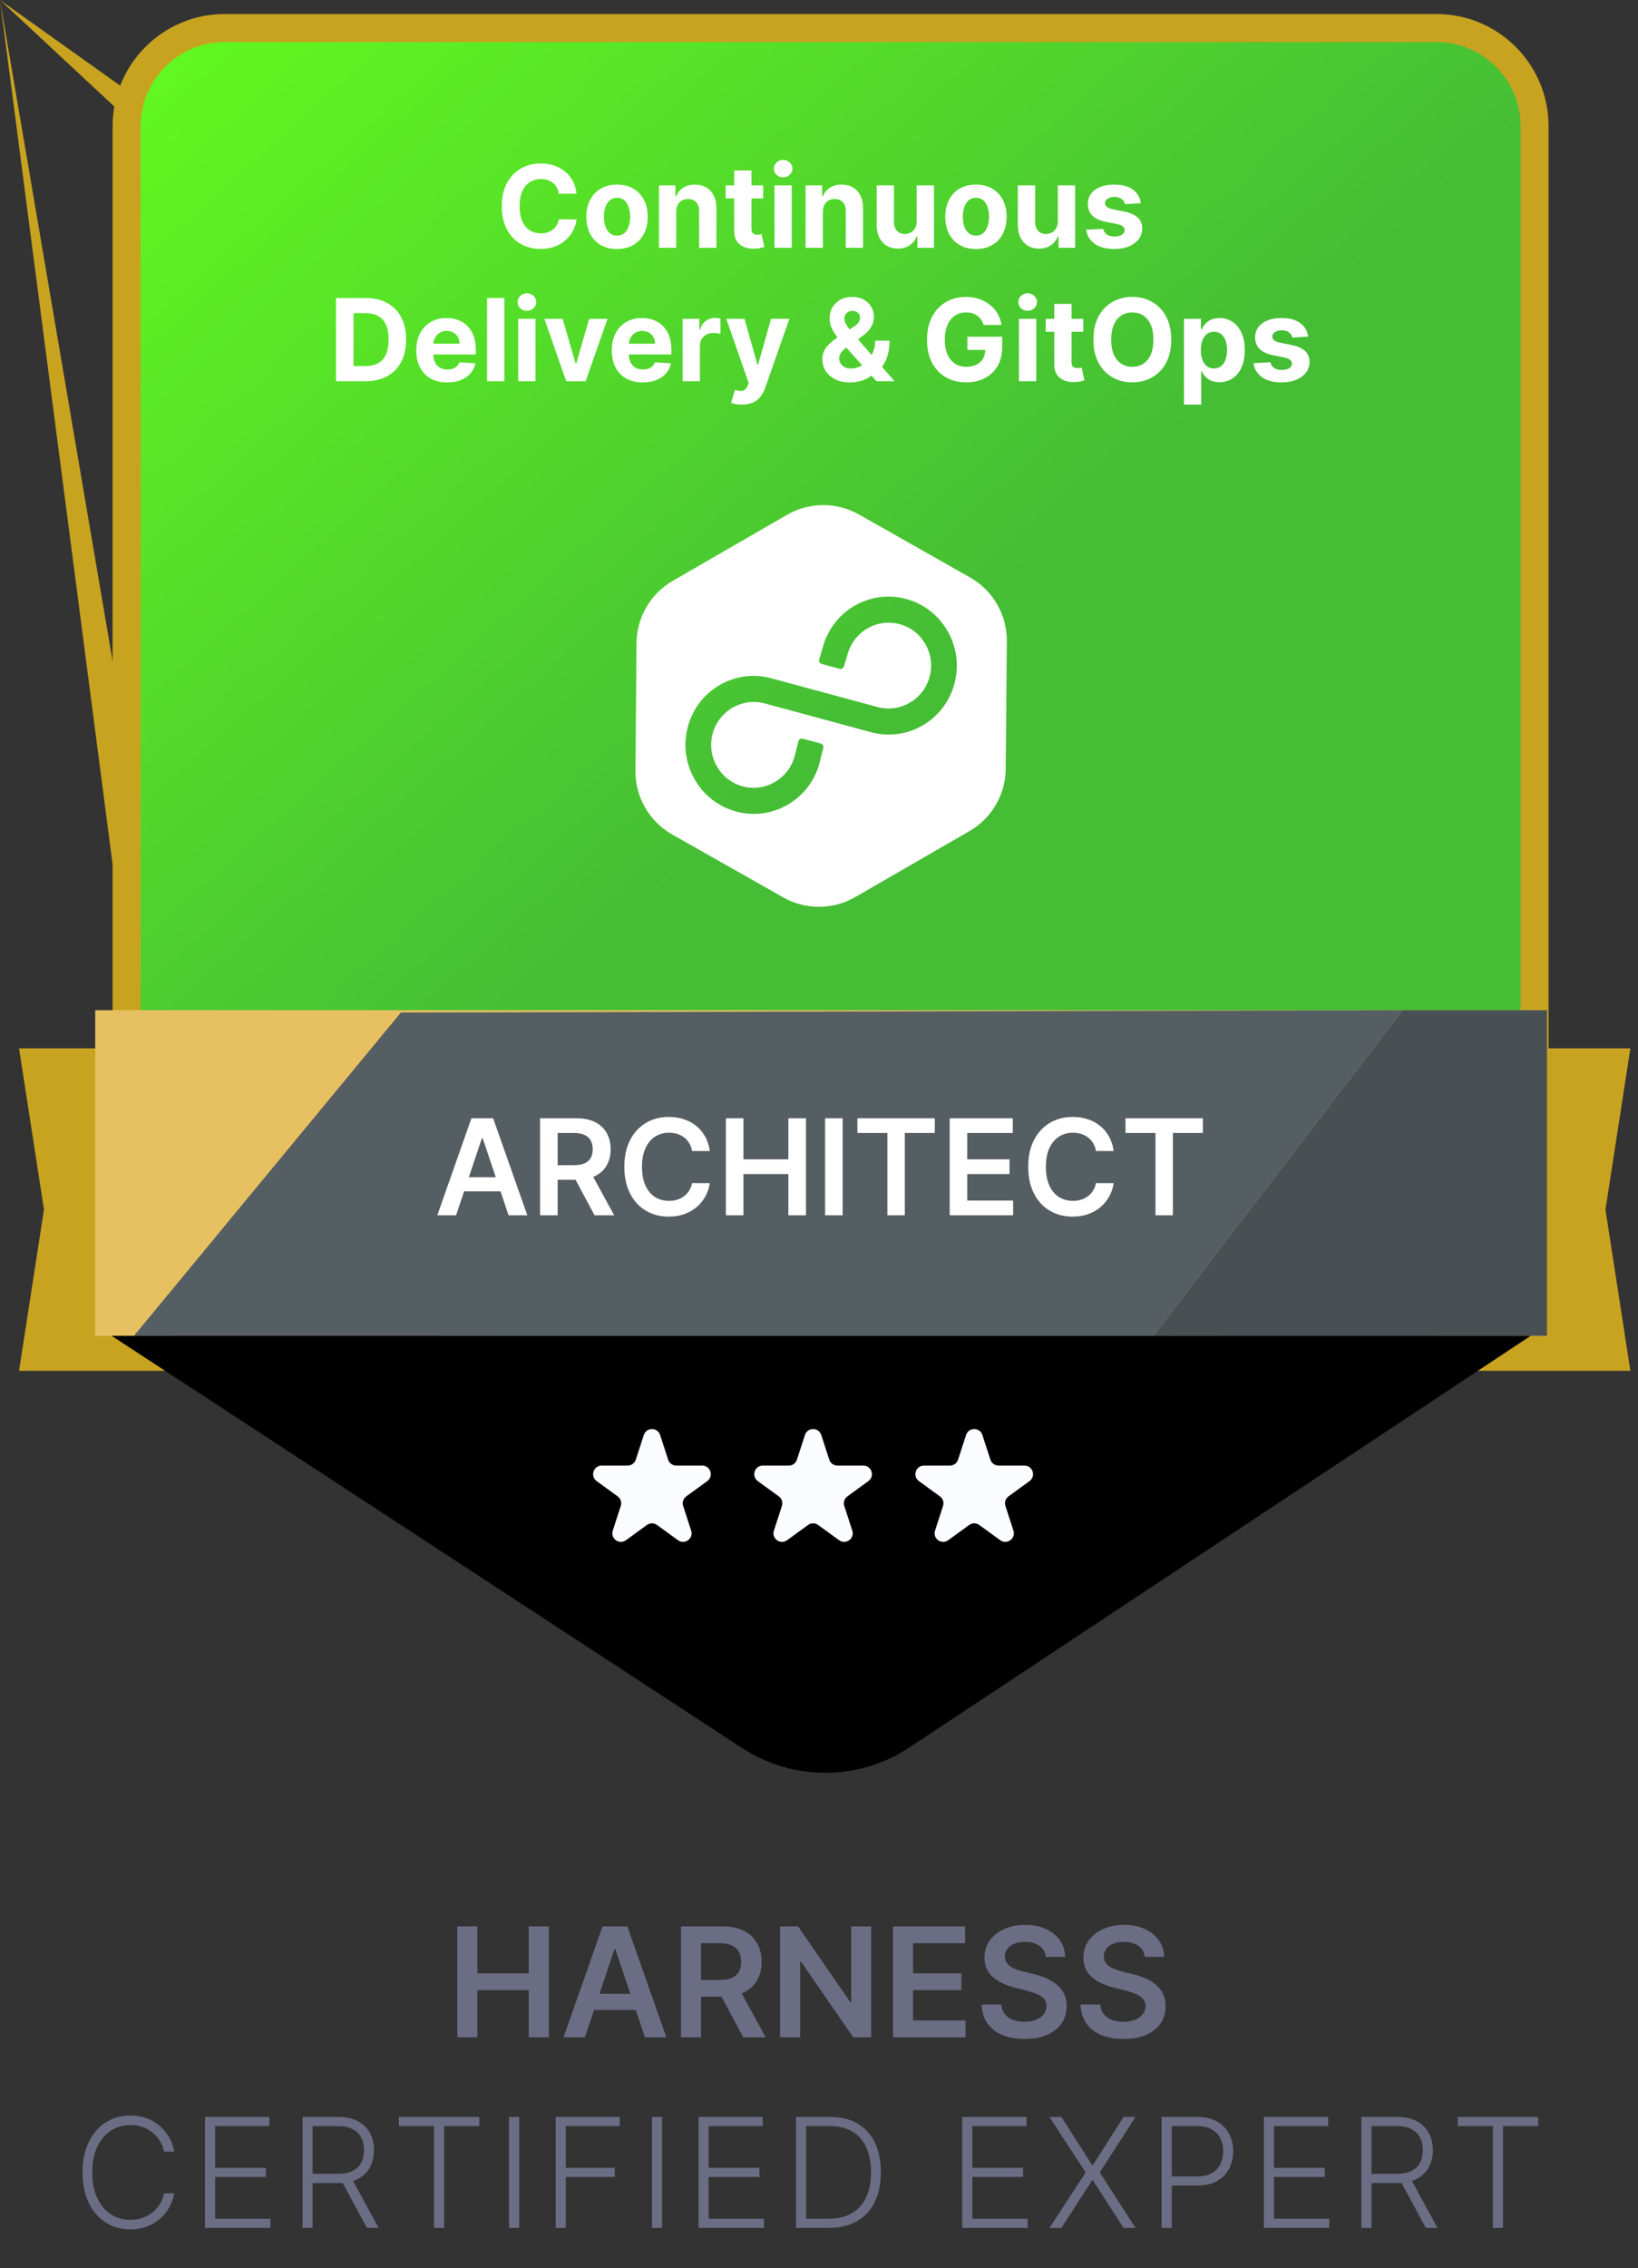 <svg width="86" height="119" viewBox="0 0 86 119" fill="none" xmlns="http://www.w3.org/2000/svg">
    <rect x="0" y="0" width="86" height="119" fill="#333333" stroke="none"/>
    <path d="M77.224 55H85.6L84.291 63.46L85.6 71.92H77.224C-nan -nan -nan -nan 77.224 55Z" fill="#C8A320" />
    <path d="M9.376 55H1L2.309 63.46L1 71.92H9.376C-nan -nan -nan -nan 9.376 55Z"
        fill="#C8A320" />
    <path
        d="M6.649 6.621C6.649 3.777 8.954 1.471 11.798 1.471H75.419C78.263 1.471 80.569 3.777 80.569 6.621V55.886C80.569 57.645 79.67 59.283 78.186 60.229L46.376 80.494C44.688 81.569 42.53 81.569 40.842 80.494L9.031 60.229C7.547 59.283 6.649 57.645 6.649 55.886V6.621Z"
        fill="url(#paint0_linear_290_55881)" stroke="#C8A320" stroke-width="1.471" />
    <path
        d="M30.273 10.164H29.34C29.323 10.043 29.288 9.936 29.235 9.842C29.183 9.747 29.115 9.666 29.033 9.599C28.95 9.533 28.855 9.482 28.747 9.446C28.641 9.411 28.525 9.393 28.4 9.393C28.174 9.393 27.977 9.449 27.81 9.561C27.642 9.672 27.512 9.834 27.42 10.047C27.328 10.258 27.281 10.516 27.281 10.818C27.281 11.129 27.328 11.391 27.42 11.602C27.514 11.814 27.644 11.974 27.812 12.082C27.98 12.19 28.173 12.244 28.394 12.244C28.517 12.244 28.631 12.227 28.737 12.195C28.843 12.162 28.938 12.114 29.02 12.052C29.102 11.988 29.171 11.911 29.225 11.82C29.28 11.729 29.318 11.625 29.34 11.508L30.273 11.513C30.249 11.713 30.188 11.906 30.092 12.092C29.997 12.277 29.868 12.443 29.706 12.589C29.546 12.734 29.354 12.849 29.131 12.934C28.909 13.018 28.659 13.06 28.379 13.06C27.989 13.06 27.642 12.972 27.335 12.796C27.029 12.619 26.788 12.364 26.61 12.03C26.434 11.697 26.346 11.293 26.346 10.818C26.346 10.342 26.436 9.938 26.614 9.604C26.794 9.27 27.036 9.016 27.343 8.841C27.65 8.665 27.995 8.577 28.379 8.577C28.631 8.577 28.866 8.612 29.082 8.683C29.299 8.754 29.492 8.858 29.659 8.994C29.827 9.129 29.963 9.295 30.068 9.491C30.175 9.687 30.243 9.911 30.273 10.164ZM32.396 13.064C32.065 13.064 31.779 12.994 31.537 12.853C31.297 12.711 31.112 12.514 30.981 12.261C30.851 12.006 30.785 11.712 30.785 11.376C30.785 11.038 30.851 10.743 30.981 10.49C31.112 10.236 31.297 10.038 31.537 9.898C31.779 9.756 32.065 9.685 32.396 9.685C32.727 9.685 33.013 9.756 33.253 9.898C33.494 10.038 33.68 10.236 33.811 10.49C33.941 10.743 34.007 11.038 34.007 11.376C34.007 11.712 33.941 12.006 33.811 12.261C33.68 12.514 33.494 12.711 33.253 12.853C33.013 12.994 32.727 13.064 32.396 13.064ZM32.4 12.361C32.551 12.361 32.677 12.318 32.778 12.233C32.878 12.146 32.954 12.028 33.005 11.879C33.058 11.73 33.084 11.56 33.084 11.37C33.084 11.18 33.058 11.01 33.005 10.861C32.954 10.712 32.878 10.594 32.778 10.507C32.677 10.421 32.551 10.377 32.4 10.377C32.248 10.377 32.12 10.421 32.017 10.507C31.915 10.594 31.837 10.712 31.785 10.861C31.733 11.01 31.708 11.18 31.708 11.37C31.708 11.56 31.733 11.73 31.785 11.879C31.837 12.028 31.915 12.146 32.017 12.233C32.12 12.318 32.248 12.361 32.4 12.361ZM35.505 11.108V13H34.597V9.727H35.462V10.305H35.501C35.573 10.114 35.694 9.964 35.865 9.853C36.035 9.741 36.242 9.685 36.485 9.685C36.712 9.685 36.91 9.734 37.079 9.834C37.248 9.933 37.38 10.075 37.474 10.26C37.567 10.443 37.614 10.662 37.614 10.916V13H36.706V11.078C36.708 10.878 36.657 10.722 36.553 10.609C36.449 10.496 36.307 10.439 36.125 10.439C36.003 10.439 35.895 10.465 35.801 10.518C35.709 10.57 35.636 10.647 35.584 10.748C35.532 10.847 35.506 10.967 35.505 11.108ZM40.07 9.727V10.409H38.099V9.727H40.07ZM38.547 8.943H39.455V11.994C39.455 12.078 39.467 12.143 39.493 12.19C39.518 12.236 39.554 12.268 39.599 12.286C39.646 12.305 39.7 12.314 39.761 12.314C39.804 12.314 39.846 12.31 39.889 12.303C39.932 12.295 39.964 12.288 39.987 12.284L40.13 12.96C40.084 12.974 40.021 12.99 39.938 13.008C39.856 13.028 39.756 13.04 39.638 13.045C39.419 13.053 39.227 13.024 39.062 12.957C38.899 12.891 38.772 12.787 38.681 12.646C38.59 12.506 38.545 12.328 38.547 12.114V8.943ZM40.661 13V9.727H41.569V13H40.661ZM41.117 9.305C40.983 9.305 40.867 9.261 40.77 9.171C40.675 9.08 40.627 8.972 40.627 8.845C40.627 8.72 40.675 8.613 40.77 8.523C40.867 8.433 40.983 8.387 41.117 8.387C41.252 8.387 41.367 8.433 41.463 8.523C41.559 8.613 41.608 8.72 41.608 8.845C41.608 8.972 41.559 9.08 41.463 9.171C41.367 9.261 41.252 9.305 41.117 9.305ZM43.204 11.108V13H42.296V9.727H43.161V10.305H43.2C43.272 10.114 43.394 9.964 43.564 9.853C43.734 9.741 43.941 9.685 44.184 9.685C44.411 9.685 44.609 9.734 44.779 9.834C44.948 9.933 45.079 10.075 45.173 10.26C45.267 10.443 45.313 10.662 45.313 10.916V13H44.406V11.078C44.407 10.878 44.356 10.722 44.252 10.609C44.149 10.496 44.006 10.439 43.824 10.439C43.702 10.439 43.594 10.465 43.5 10.518C43.408 10.57 43.335 10.647 43.283 10.748C43.232 10.847 43.205 10.967 43.204 11.108ZM48.127 11.607V9.727H49.035V13H48.164V12.405H48.13C48.056 12.597 47.933 12.751 47.761 12.868C47.59 12.984 47.382 13.043 47.137 13.043C46.918 13.043 46.725 12.993 46.559 12.893C46.393 12.794 46.263 12.653 46.169 12.47C46.077 12.286 46.03 12.067 46.029 11.811V9.727H46.936V11.649C46.938 11.842 46.99 11.995 47.092 12.107C47.194 12.22 47.331 12.276 47.503 12.276C47.612 12.276 47.715 12.251 47.81 12.201C47.905 12.15 47.982 12.075 48.04 11.975C48.1 11.876 48.129 11.753 48.127 11.607ZM51.24 13.064C50.909 13.064 50.623 12.994 50.381 12.853C50.141 12.711 49.956 12.514 49.825 12.261C49.694 12.006 49.629 11.712 49.629 11.376C49.629 11.038 49.694 10.743 49.825 10.49C49.956 10.236 50.141 10.038 50.381 9.898C50.623 9.756 50.909 9.685 51.24 9.685C51.571 9.685 51.856 9.756 52.096 9.898C52.338 10.038 52.524 10.236 52.655 10.49C52.785 10.743 52.851 11.038 52.851 11.376C52.851 11.712 52.785 12.006 52.655 12.261C52.524 12.514 52.338 12.711 52.096 12.853C51.856 12.994 51.571 13.064 51.24 13.064ZM51.244 12.361C51.395 12.361 51.52 12.318 51.621 12.233C51.722 12.146 51.798 12.028 51.849 11.879C51.902 11.73 51.928 11.56 51.928 11.37C51.928 11.18 51.902 11.01 51.849 10.861C51.798 10.712 51.722 10.594 51.621 10.507C51.52 10.421 51.395 10.377 51.244 10.377C51.092 10.377 50.964 10.421 50.861 10.507C50.758 10.594 50.681 10.712 50.628 10.861C50.577 11.01 50.552 11.18 50.552 11.37C50.552 11.56 50.577 11.73 50.628 11.879C50.681 12.028 50.758 12.146 50.861 12.233C50.964 12.318 51.092 12.361 51.244 12.361ZM55.54 11.607V9.727H56.447V13H55.576V12.405H55.542C55.468 12.597 55.345 12.751 55.173 12.868C55.003 12.984 54.794 13.043 54.549 13.043C54.33 13.043 54.138 12.993 53.971 12.893C53.805 12.794 53.675 12.653 53.581 12.47C53.489 12.286 53.442 12.067 53.441 11.811V9.727H54.349V11.649C54.35 11.842 54.402 11.995 54.504 12.107C54.606 12.22 54.743 12.276 54.915 12.276C55.025 12.276 55.127 12.251 55.222 12.201C55.317 12.15 55.394 12.075 55.452 11.975C55.512 11.876 55.541 11.753 55.54 11.607ZM59.896 10.661L59.065 10.712C59.051 10.641 59.021 10.577 58.974 10.52C58.927 10.462 58.865 10.415 58.788 10.381C58.713 10.346 58.623 10.328 58.518 10.328C58.377 10.328 58.258 10.358 58.162 10.418C58.065 10.476 58.017 10.554 58.017 10.652C58.017 10.73 58.048 10.796 58.111 10.85C58.173 10.904 58.281 10.947 58.432 10.98L59.025 11.099C59.343 11.165 59.58 11.27 59.736 11.415C59.893 11.56 59.971 11.75 59.971 11.986C59.971 12.2 59.908 12.389 59.781 12.55C59.656 12.712 59.484 12.839 59.266 12.93C59.048 13.019 58.797 13.064 58.514 13.064C58.08 13.064 57.735 12.974 57.478 12.793C57.222 12.611 57.072 12.364 57.028 12.052L57.921 12.005C57.948 12.137 58.013 12.238 58.117 12.307C58.221 12.376 58.354 12.41 58.516 12.41C58.675 12.41 58.803 12.379 58.899 12.318C58.997 12.256 59.047 12.175 59.048 12.077C59.047 11.995 59.012 11.928 58.944 11.875C58.876 11.821 58.771 11.78 58.629 11.751L58.062 11.639C57.742 11.575 57.504 11.464 57.348 11.306C57.193 11.148 57.116 10.947 57.116 10.703C57.116 10.493 57.172 10.312 57.286 10.16C57.401 10.008 57.562 9.891 57.77 9.808C57.979 9.726 58.223 9.685 58.503 9.685C58.916 9.685 59.241 9.772 59.479 9.947C59.717 10.121 59.856 10.359 59.896 10.661ZM19.186 20H17.64V15.636H19.199C19.638 15.636 20.016 15.724 20.333 15.898C20.649 16.072 20.893 16.321 21.064 16.646C21.235 16.972 21.321 17.361 21.321 17.814C21.321 18.268 21.235 18.659 21.064 18.986C20.893 19.312 20.648 19.563 20.328 19.738C20.01 19.913 19.63 20 19.186 20ZM18.562 19.209H19.148C19.421 19.209 19.65 19.161 19.836 19.065C20.024 18.967 20.164 18.815 20.258 18.611C20.353 18.405 20.401 18.139 20.401 17.814C20.401 17.491 20.353 17.228 20.258 17.023C20.164 16.819 20.024 16.668 19.838 16.572C19.652 16.475 19.423 16.427 19.15 16.427H18.562V19.209ZM23.479 20.064C23.142 20.064 22.853 19.996 22.61 19.859C22.368 19.722 22.182 19.527 22.052 19.276C21.921 19.023 21.856 18.724 21.856 18.379C21.856 18.042 21.921 17.746 22.052 17.492C22.182 17.238 22.366 17.04 22.604 16.898C22.842 16.756 23.122 16.685 23.443 16.685C23.659 16.685 23.86 16.72 24.046 16.789C24.233 16.857 24.397 16.96 24.536 17.098C24.677 17.236 24.786 17.409 24.864 17.618C24.942 17.825 24.981 18.068 24.981 18.347V18.596H22.218V18.033H24.127C24.127 17.903 24.099 17.787 24.042 17.686C23.985 17.585 23.906 17.506 23.805 17.45C23.706 17.391 23.59 17.362 23.458 17.362C23.32 17.362 23.198 17.394 23.091 17.458C22.986 17.521 22.904 17.605 22.844 17.712C22.785 17.817 22.754 17.934 22.753 18.063V18.598C22.753 18.76 22.782 18.9 22.842 19.018C22.903 19.136 22.989 19.227 23.1 19.291C23.211 19.354 23.342 19.386 23.494 19.386C23.595 19.386 23.687 19.372 23.771 19.344C23.855 19.315 23.927 19.273 23.986 19.216C24.046 19.159 24.091 19.09 24.123 19.007L24.962 19.062C24.919 19.264 24.832 19.44 24.7 19.591C24.569 19.74 24.4 19.857 24.193 19.94C23.987 20.023 23.749 20.064 23.479 20.064ZM26.481 15.636V20H25.574V15.636H26.481ZM27.208 20V16.727H28.116V20H27.208ZM27.664 16.305C27.529 16.305 27.414 16.261 27.317 16.171C27.222 16.08 27.174 15.972 27.174 15.845C27.174 15.72 27.222 15.613 27.317 15.523C27.414 15.432 27.529 15.387 27.664 15.387C27.799 15.387 27.914 15.432 28.009 15.523C28.106 15.613 28.154 15.72 28.154 15.845C28.154 15.972 28.106 16.08 28.009 16.171C27.914 16.261 27.799 16.305 27.664 16.305ZM31.894 16.727L30.75 20H29.727L28.583 16.727H29.542L30.222 19.069H30.256L30.933 16.727H31.894ZM33.745 20.064C33.408 20.064 33.118 19.996 32.876 19.859C32.634 19.722 32.448 19.527 32.317 19.276C32.187 19.023 32.121 18.724 32.121 18.379C32.121 18.042 32.187 17.746 32.317 17.492C32.448 17.238 32.632 17.04 32.869 16.898C33.108 16.756 33.388 16.685 33.709 16.685C33.925 16.685 34.126 16.72 34.312 16.789C34.499 16.857 34.662 16.96 34.802 17.098C34.942 17.236 35.052 17.409 35.13 17.618C35.208 17.825 35.247 18.068 35.247 18.347V18.596H32.483V18.033H34.392C34.392 17.903 34.364 17.787 34.307 17.686C34.251 17.585 34.172 17.506 34.071 17.45C33.971 17.391 33.856 17.362 33.724 17.362C33.586 17.362 33.464 17.394 33.357 17.458C33.252 17.521 33.169 17.605 33.11 17.712C33.05 17.817 33.02 17.934 33.018 18.063V18.598C33.018 18.76 33.048 18.9 33.108 19.018C33.169 19.136 33.255 19.227 33.365 19.291C33.476 19.354 33.608 19.386 33.76 19.386C33.861 19.386 33.953 19.372 34.037 19.344C34.12 19.315 34.192 19.273 34.252 19.216C34.312 19.159 34.357 19.09 34.388 19.007L35.228 19.062C35.185 19.264 35.098 19.44 34.966 19.591C34.835 19.74 34.666 19.857 34.459 19.94C34.253 20.023 34.015 20.064 33.745 20.064ZM35.839 20V16.727H36.719V17.298H36.753C36.813 17.095 36.913 16.942 37.054 16.838C37.194 16.733 37.356 16.68 37.54 16.68C37.585 16.68 37.634 16.683 37.687 16.689C37.739 16.695 37.785 16.702 37.825 16.712V17.518C37.782 17.505 37.724 17.494 37.648 17.484C37.573 17.474 37.504 17.469 37.441 17.469C37.308 17.469 37.189 17.498 37.084 17.556C36.98 17.613 36.898 17.692 36.836 17.795C36.777 17.897 36.747 18.015 36.747 18.148V20H35.839ZM38.954 21.227C38.839 21.227 38.731 21.218 38.63 21.2C38.531 21.183 38.449 21.16 38.383 21.134L38.588 20.456C38.694 20.489 38.79 20.506 38.876 20.509C38.962 20.512 39.037 20.492 39.099 20.45C39.163 20.407 39.215 20.334 39.255 20.232L39.308 20.094L38.134 16.727H39.089L39.766 19.131H39.8L40.484 16.727H41.445L40.173 20.354C40.112 20.53 40.029 20.683 39.924 20.814C39.82 20.946 39.689 21.048 39.53 21.119C39.37 21.191 39.179 21.227 38.954 21.227ZM44.636 20.064C44.335 20.064 44.075 20.01 43.856 19.902C43.638 19.794 43.469 19.648 43.352 19.463C43.235 19.277 43.177 19.07 43.177 18.841C43.177 18.671 43.211 18.519 43.279 18.387C43.347 18.255 43.442 18.134 43.565 18.023C43.687 17.91 43.829 17.799 43.991 17.688L44.837 17.132C44.946 17.062 45.026 16.989 45.077 16.913C45.129 16.834 45.154 16.75 45.154 16.659C45.154 16.572 45.119 16.492 45.05 16.418C44.98 16.345 44.881 16.308 44.754 16.31C44.668 16.31 44.594 16.329 44.532 16.367C44.469 16.404 44.42 16.453 44.385 16.514C44.351 16.574 44.334 16.641 44.334 16.715C44.334 16.805 44.359 16.898 44.41 16.991C44.462 17.085 44.53 17.185 44.615 17.29C44.7 17.393 44.793 17.506 44.894 17.626L46.963 20H46.017L44.291 18.078C44.178 17.949 44.064 17.814 43.95 17.673C43.838 17.531 43.744 17.381 43.669 17.222C43.594 17.061 43.556 16.887 43.556 16.7C43.556 16.488 43.605 16.298 43.703 16.129C43.803 15.96 43.942 15.826 44.121 15.728C44.3 15.629 44.508 15.579 44.747 15.579C44.98 15.579 45.181 15.626 45.35 15.722C45.521 15.815 45.651 15.94 45.742 16.097C45.834 16.251 45.881 16.422 45.881 16.608C45.881 16.814 45.83 17.001 45.727 17.168C45.626 17.334 45.484 17.484 45.301 17.616L44.41 18.257C44.29 18.345 44.2 18.435 44.142 18.528C44.085 18.619 44.057 18.706 44.057 18.79C44.057 18.893 44.082 18.986 44.133 19.069C44.185 19.151 44.257 19.217 44.351 19.265C44.445 19.312 44.555 19.335 44.681 19.335C44.834 19.335 44.986 19.3 45.135 19.231C45.285 19.16 45.422 19.06 45.544 18.93C45.668 18.8 45.766 18.645 45.84 18.466C45.914 18.287 45.951 18.089 45.951 17.871H46.703C46.703 18.139 46.674 18.379 46.616 18.594C46.557 18.807 46.477 18.993 46.373 19.152C46.269 19.31 46.151 19.439 46.017 19.54C45.974 19.567 45.933 19.592 45.893 19.616C45.854 19.641 45.812 19.666 45.77 19.693C45.608 19.824 45.427 19.918 45.227 19.977C45.028 20.035 44.831 20.064 44.636 20.064ZM51.64 17.047C51.611 16.943 51.569 16.852 51.515 16.772C51.461 16.691 51.395 16.623 51.316 16.567C51.24 16.511 51.152 16.467 51.052 16.438C50.954 16.408 50.846 16.393 50.726 16.393C50.503 16.393 50.307 16.448 50.138 16.559C49.971 16.67 49.84 16.831 49.746 17.043C49.653 17.253 49.606 17.51 49.606 17.814C49.606 18.118 49.652 18.376 49.744 18.59C49.836 18.803 49.967 18.965 50.136 19.077C50.305 19.188 50.505 19.244 50.735 19.244C50.944 19.244 51.122 19.207 51.27 19.133C51.419 19.058 51.532 18.952 51.611 18.815C51.69 18.679 51.73 18.518 51.73 18.332L51.917 18.359H50.792V17.665H52.618V18.215C52.618 18.598 52.537 18.928 52.376 19.203C52.214 19.477 51.99 19.689 51.706 19.838C51.422 19.986 51.097 20.06 50.731 20.06C50.322 20.06 49.962 19.97 49.653 19.789C49.343 19.607 49.101 19.349 48.928 19.016C48.756 18.68 48.67 18.283 48.67 17.822C48.67 17.469 48.721 17.153 48.824 16.876C48.927 16.598 49.072 16.362 49.258 16.169C49.444 15.976 49.661 15.829 49.908 15.728C50.155 15.627 50.423 15.577 50.711 15.577C50.959 15.577 51.189 15.613 51.402 15.685C51.615 15.756 51.804 15.857 51.968 15.988C52.135 16.119 52.27 16.274 52.376 16.454C52.481 16.634 52.548 16.831 52.578 17.047H51.64ZM53.499 20V16.727H54.407V20H53.499ZM53.955 16.305C53.82 16.305 53.705 16.261 53.608 16.171C53.513 16.08 53.465 15.972 53.465 15.845C53.465 15.72 53.513 15.613 53.608 15.523C53.705 15.432 53.82 15.387 53.955 15.387C54.09 15.387 54.205 15.432 54.301 15.523C54.397 15.613 54.445 15.72 54.445 15.845C54.445 15.972 54.397 16.08 54.301 16.171C54.205 16.261 54.09 16.305 53.955 16.305ZM56.875 16.727V17.409H54.904V16.727H56.875ZM55.352 15.943H56.259V18.994C56.259 19.078 56.272 19.143 56.297 19.19C56.323 19.236 56.359 19.268 56.404 19.286C56.451 19.305 56.505 19.314 56.566 19.314C56.609 19.314 56.651 19.31 56.694 19.303C56.736 19.295 56.769 19.288 56.792 19.284L56.935 19.959C56.889 19.974 56.825 19.99 56.743 20.009C56.66 20.028 56.56 20.041 56.442 20.045C56.224 20.053 56.032 20.024 55.867 19.957C55.704 19.891 55.577 19.787 55.486 19.646C55.395 19.506 55.35 19.328 55.352 19.114V15.943ZM61.493 17.818C61.493 18.294 61.403 18.699 61.223 19.033C61.044 19.366 60.799 19.621 60.49 19.798C60.181 19.972 59.835 20.06 59.45 20.06C59.062 20.06 58.714 19.972 58.406 19.796C58.098 19.619 57.854 19.364 57.675 19.03C57.496 18.697 57.407 18.293 57.407 17.818C57.407 17.342 57.496 16.938 57.675 16.604C57.854 16.27 58.098 16.016 58.406 15.841C58.714 15.665 59.062 15.577 59.45 15.577C59.835 15.577 60.181 15.665 60.49 15.841C60.799 16.016 61.044 16.27 61.223 16.604C61.403 16.938 61.493 17.342 61.493 17.818ZM60.558 17.818C60.558 17.51 60.512 17.25 60.419 17.038C60.328 16.827 60.2 16.666 60.034 16.557C59.867 16.447 59.673 16.393 59.45 16.393C59.227 16.393 59.032 16.447 58.866 16.557C58.7 16.666 58.571 16.827 58.478 17.038C58.387 17.25 58.342 17.51 58.342 17.818C58.342 18.126 58.387 18.386 58.478 18.598C58.571 18.81 58.7 18.97 58.866 19.079C59.032 19.189 59.227 19.244 59.45 19.244C59.673 19.244 59.867 19.189 60.034 19.079C60.2 18.97 60.328 18.81 60.419 18.598C60.512 18.386 60.558 18.126 60.558 17.818ZM62.16 21.227V16.727H63.054V17.277H63.095C63.135 17.189 63.192 17.099 63.267 17.009C63.344 16.916 63.444 16.84 63.566 16.778C63.689 16.716 63.843 16.685 64.026 16.685C64.265 16.685 64.485 16.747 64.687 16.872C64.888 16.996 65.049 17.183 65.17 17.433C65.291 17.681 65.351 17.993 65.351 18.368C65.351 18.733 65.292 19.041 65.174 19.293C65.058 19.543 64.899 19.732 64.697 19.861C64.497 19.989 64.272 20.053 64.024 20.053C63.848 20.053 63.698 20.024 63.574 19.966C63.452 19.908 63.352 19.834 63.274 19.746C63.196 19.657 63.136 19.567 63.095 19.476H63.067V21.227H62.16ZM63.048 18.364C63.048 18.558 63.075 18.728 63.129 18.873C63.183 19.018 63.261 19.131 63.363 19.212C63.466 19.291 63.59 19.331 63.736 19.331C63.884 19.331 64.009 19.291 64.111 19.209C64.214 19.127 64.291 19.014 64.344 18.869C64.397 18.722 64.424 18.554 64.424 18.364C64.424 18.175 64.398 18.009 64.346 17.865C64.293 17.722 64.216 17.609 64.113 17.528C64.011 17.447 63.885 17.407 63.736 17.407C63.589 17.407 63.464 17.446 63.361 17.524C63.26 17.602 63.183 17.713 63.129 17.857C63.075 18 63.048 18.169 63.048 18.364ZM68.68 17.66L67.849 17.712C67.834 17.641 67.804 17.577 67.757 17.52C67.71 17.462 67.648 17.416 67.572 17.381C67.496 17.346 67.406 17.328 67.301 17.328C67.16 17.328 67.042 17.358 66.945 17.418C66.849 17.476 66.8 17.554 66.8 17.652C66.8 17.73 66.832 17.796 66.894 17.85C66.957 17.904 67.064 17.947 67.216 17.98L67.808 18.099C68.126 18.165 68.363 18.27 68.52 18.415C68.676 18.56 68.754 18.75 68.754 18.986C68.754 19.2 68.691 19.389 68.564 19.55C68.439 19.712 68.267 19.839 68.049 19.93C67.832 20.019 67.581 20.064 67.297 20.064C66.863 20.064 66.518 19.974 66.261 19.793C66.005 19.611 65.856 19.364 65.812 19.052L66.704 19.005C66.731 19.137 66.797 19.238 66.9 19.308C67.004 19.376 67.137 19.41 67.299 19.41C67.458 19.41 67.586 19.379 67.682 19.318C67.78 19.256 67.83 19.175 67.832 19.077C67.83 18.995 67.795 18.928 67.727 18.875C67.659 18.821 67.554 18.78 67.412 18.751L66.845 18.639C66.525 18.575 66.287 18.464 66.131 18.306C65.976 18.148 65.899 17.947 65.899 17.703C65.899 17.493 65.956 17.312 66.069 17.16C66.184 17.008 66.346 16.891 66.553 16.808C66.762 16.726 67.006 16.685 67.286 16.685C67.699 16.685 68.025 16.772 68.262 16.947C68.501 17.121 68.64 17.359 68.68 17.66Z"
        fill="white" />
    <path fill-rule="evenodd" clip-rule="evenodd"
        d="M50.932 30.296C52.135 30.977 52.874 32.257 52.862 33.639L52.804 40.34C52.792 41.688 52.069 42.929 50.901 43.603L44.9 47.067C43.733 47.74 42.296 47.746 41.123 47.082L35.292 43.781C34.089 43.099 33.35 41.819 33.362 40.437L33.42 33.736C33.431 32.388 34.155 31.147 35.322 30.474L41.324 27.009C42.491 26.336 43.928 26.33 45.1 26.994L50.932 30.296ZM48.81 35.499C48.495 36.688 47.288 37.402 46.109 37.104L40.492 35.585C39.567 35.334 38.604 35.463 37.777 35.945C36.95 36.427 36.358 37.205 36.111 38.138C35.863 39.072 35.99 40.047 36.47 40.887C36.95 41.726 37.723 42.325 38.648 42.575C39.573 42.825 40.536 42.697 41.363 42.215C42.191 41.733 42.782 40.955 43.03 40.021L43.226 39.237C43.25 39.138 43.191 39.037 43.093 39.01L42.149 38.755C42.048 38.727 41.944 38.789 41.918 38.891L41.727 39.658C41.407 40.86 40.178 41.576 38.988 41.254C37.801 40.933 37.096 39.699 37.414 38.501C37.729 37.312 38.936 36.598 40.115 36.895L45.731 38.415C46.657 38.666 47.619 38.537 48.447 38.055C49.274 37.573 49.865 36.795 50.113 35.862C50.361 34.928 50.234 33.953 49.754 33.113C49.274 32.274 48.501 31.675 47.575 31.425C46.65 31.175 45.688 31.303 44.86 31.785C44.033 32.267 43.441 33.045 43.194 33.978L43.009 34.599C42.978 34.7 43.037 34.806 43.139 34.834L44.083 35.089C44.181 35.115 44.282 35.059 44.311 34.962L44.497 34.342C44.816 33.14 46.045 32.424 47.236 32.746C48.422 33.067 49.128 34.3 48.81 35.499Z"
        fill="white" />
    <g clip-path="url(#clip0_290_55881)">
        <rect width="76.224" height="17.084" transform="translate(5 53)" fill="#E7C161" />
        <g style="mix-blend-mode:overlay">
            <path d="M6.769 70.403L21.049 53.121L73.641 53L60.4 70.288L6.769 70.403Z" fill="#555E63" />
        </g>
        <g style="mix-blend-mode:overlay">
            <path d="M60.4 70.288L73.641 53L81.366 53L81.366 70.288L60.4 70.288Z" fill="#495053" />
        </g>
        <path
            d="M23.945 63.76H22.96L24.752 58.669H25.891L27.686 63.76H26.701L25.341 59.713H25.302L23.945 63.76ZM23.977 61.764H26.661V62.505H23.977V61.764ZM28.356 63.76V58.669H30.265C30.656 58.669 30.984 58.737 31.25 58.873C31.516 59.009 31.718 59.199 31.854 59.445C31.991 59.688 32.06 59.972 32.06 60.297C32.06 60.624 31.99 60.907 31.851 61.147C31.714 61.386 31.511 61.571 31.242 61.702C30.974 61.831 30.644 61.896 30.253 61.896H28.893V61.13H30.128C30.357 61.13 30.544 61.099 30.69 61.036C30.836 60.971 30.944 60.877 31.013 60.755C31.085 60.63 31.12 60.478 31.12 60.297C31.12 60.117 31.085 59.962 31.013 59.835C30.942 59.706 30.834 59.608 30.688 59.542C30.542 59.474 30.354 59.44 30.123 59.44H29.278V63.76H28.356ZM30.986 61.453L32.246 63.76H31.217L29.979 61.453H30.986ZM37.267 60.387H36.337C36.31 60.234 36.261 60.099 36.19 59.982C36.119 59.862 36.03 59.761 35.924 59.678C35.818 59.596 35.697 59.533 35.561 59.492C35.427 59.449 35.282 59.427 35.126 59.427C34.849 59.427 34.604 59.497 34.39 59.636C34.177 59.774 34.009 59.976 33.888 60.243C33.767 60.508 33.707 60.832 33.707 61.215C33.707 61.604 33.767 61.932 33.888 62.199C34.011 62.464 34.178 62.665 34.39 62.8C34.604 62.935 34.849 63.002 35.124 63.002C35.276 63.002 35.419 62.982 35.551 62.942C35.685 62.901 35.806 62.84 35.912 62.761C36.019 62.681 36.11 62.583 36.183 62.467C36.257 62.351 36.309 62.219 36.337 62.07L37.267 62.075C37.232 62.317 37.156 62.544 37.04 62.756C36.926 62.968 36.776 63.155 36.59 63.318C36.405 63.478 36.188 63.604 35.939 63.695C35.691 63.785 35.415 63.83 35.111 63.83C34.664 63.83 34.264 63.726 33.913 63.519C33.562 63.312 33.285 63.013 33.083 62.621C32.881 62.23 32.78 61.761 32.78 61.215C32.78 60.666 32.882 60.197 33.085 59.808C33.289 59.416 33.567 59.117 33.918 58.91C34.269 58.703 34.667 58.599 35.111 58.599C35.395 58.599 35.658 58.639 35.902 58.719C36.145 58.798 36.362 58.915 36.553 59.069C36.744 59.222 36.9 59.409 37.023 59.631C37.147 59.852 37.228 60.103 37.267 60.387ZM38.111 63.76V58.669H39.033V60.824H41.392V58.669H42.317V63.76H41.392V61.597H39.033V63.76H38.111ZM44.242 58.669V63.76H43.32V58.669H44.242ZM45.017 59.442V58.669H49.079V59.442H47.505V63.76H46.591V59.442H45.017ZM49.862 63.76V58.669H53.173V59.442H50.784V60.824H53.002V61.597H50.784V62.987H53.193V63.76H49.862ZM58.471 60.387H57.542C57.515 60.234 57.467 60.099 57.395 59.982C57.324 59.862 57.235 59.761 57.129 59.678C57.023 59.596 56.902 59.533 56.766 59.492C56.632 59.449 56.487 59.427 56.331 59.427C56.054 59.427 55.809 59.497 55.596 59.636C55.382 59.774 55.214 59.976 55.093 60.243C54.972 60.508 54.912 60.832 54.912 61.215C54.912 61.604 54.972 61.932 55.093 62.199C55.216 62.464 55.383 62.665 55.596 62.8C55.809 62.935 56.054 63.002 56.329 63.002C56.481 63.002 56.624 62.982 56.756 62.942C56.891 62.901 57.011 62.84 57.117 62.761C57.224 62.681 57.315 62.583 57.388 62.467C57.462 62.351 57.514 62.219 57.542 62.07L58.471 62.075C58.437 62.317 58.361 62.544 58.245 62.756C58.131 62.968 57.981 63.155 57.795 63.318C57.61 63.478 57.393 63.604 57.144 63.695C56.896 63.785 56.62 63.83 56.316 63.83C55.869 63.83 55.469 63.726 55.118 63.519C54.767 63.312 54.49 63.013 54.288 62.621C54.086 62.23 53.985 61.761 53.985 61.215C53.985 60.666 54.087 60.197 54.29 59.808C54.494 59.416 54.772 59.117 55.123 58.91C55.474 58.703 55.872 58.599 56.316 58.599C56.6 58.599 56.863 58.639 57.107 58.719C57.35 58.798 57.568 58.915 57.758 59.069C57.949 59.222 58.105 59.409 58.228 59.631C58.352 59.852 58.433 60.103 58.471 60.387ZM59.092 59.442V58.669H63.154V59.442H61.581V63.76H60.666V59.442H59.092Z"
            fill="white" />
    </g>
    <path d="M80.362 70.084H5.862L38.957 91.706C41.63 93.452 45.086 93.442 47.749 91.678L80.362 70.084Z"
        fill="black" />
    <path
        d="M33.802 75.286C33.937 74.871 34.523 74.871 34.658 75.286L35.079 76.581C35.139 76.766 35.312 76.892 35.507 76.892H36.868C37.304 76.892 37.485 77.449 37.133 77.706L36.031 78.506C35.873 78.621 35.807 78.824 35.868 79.009L36.288 80.304C36.423 80.718 35.949 81.063 35.596 80.807L34.495 80.007C34.337 79.892 34.123 79.892 33.965 80.007L32.864 80.807C32.511 81.063 32.037 80.718 32.172 80.304L32.592 79.009C32.653 78.824 32.587 78.621 32.429 78.506L31.328 77.706C30.975 77.449 31.156 76.892 31.592 76.892H32.953C33.148 76.892 33.321 76.766 33.381 76.581L33.802 75.286Z"
        fill="#FAFCFF" />
    <path
        d="M43.118 75.286C42.983 74.871 42.397 74.871 42.262 75.286L41.841 76.581C41.781 76.766 41.608 76.892 41.413 76.892H40.052C39.616 76.892 39.435 77.449 39.787 77.706L40.889 78.506C41.047 78.621 41.112 78.824 41.052 79.009L40.632 80.304C40.497 80.718 40.971 81.063 41.324 80.807L42.425 80.007C42.583 79.892 42.797 79.892 42.954 80.007L44.056 80.807C44.408 81.063 44.883 80.718 44.748 80.304L44.328 79.009C44.267 78.824 44.333 78.621 44.491 78.506L45.592 77.706C45.945 77.449 45.764 76.892 45.328 76.892H43.967C43.772 76.892 43.599 76.766 43.539 76.581L43.118 75.286Z"
        fill="#FAFCFF" />
    <path
        d="M50.722 75.286C50.857 74.871 51.443 74.871 51.578 75.286L51.999 76.581C52.059 76.766 52.232 76.892 52.427 76.892H53.788C54.224 76.892 54.405 77.449 54.052 77.706L52.951 78.506C52.793 78.621 52.727 78.824 52.788 79.009L53.208 80.304C53.343 80.718 52.868 81.063 52.516 80.807L51.414 80.007C51.257 79.892 51.043 79.892 50.885 80.007L49.784 80.807C49.431 81.063 48.957 80.718 49.092 80.304L49.512 79.009C49.572 78.824 49.507 78.621 49.349 78.506L48.247 77.706C47.895 77.449 48.076 76.892 48.512 76.892H49.873C50.068 76.892 50.241 76.766 50.301 76.581L50.722 75.286Z"
        fill="#FAFCFF" />
    <path
        d="M24.011 106.885V101.067H25.065V103.53H27.761V101.067H28.818V106.885H27.761V104.414H25.065V106.885H24.011ZM30.712 106.885H29.587L31.635 101.067H32.936L34.987 106.885H33.862L32.308 102.26H32.263L30.712 106.885ZM30.749 104.604H33.817V105.451H30.749V104.604ZM35.754 106.885V101.067H37.935C38.382 101.067 38.757 101.145 39.06 101.3C39.365 101.455 39.595 101.673 39.751 101.953C39.908 102.232 39.986 102.557 39.986 102.928C39.986 103.301 39.907 103.625 39.748 103.899C39.591 104.172 39.359 104.383 39.052 104.533C38.745 104.681 38.368 104.755 37.921 104.755H36.367V103.88H37.779C38.041 103.88 38.255 103.844 38.421 103.772C38.588 103.698 38.711 103.591 38.791 103.451C38.872 103.309 38.913 103.134 38.913 102.928C38.913 102.721 38.872 102.545 38.791 102.399C38.709 102.252 38.585 102.14 38.418 102.064C38.252 101.987 38.037 101.948 37.773 101.948H36.807V106.885H35.754ZM38.759 104.249L40.2 106.885H39.023L37.609 104.249H38.759ZM45.738 101.067V106.885H44.8L42.059 102.922H42.011V106.885H40.957V101.067H41.9L44.639 105.033H44.69V101.067H45.738ZM46.886 106.885V101.067H50.67V101.951H47.94V103.53H50.474V104.414H47.94V106.002H50.693V106.885H46.886ZM54.908 102.667C54.881 102.418 54.769 102.225 54.572 102.087C54.377 101.949 54.124 101.88 53.811 101.88C53.591 101.88 53.403 101.913 53.246 101.979C53.089 102.045 52.968 102.135 52.885 102.249C52.802 102.363 52.759 102.492 52.757 102.638C52.757 102.759 52.785 102.864 52.84 102.953C52.896 103.042 52.973 103.118 53.07 103.181C53.166 103.241 53.273 103.292 53.391 103.334C53.508 103.376 53.626 103.411 53.746 103.439L54.291 103.576C54.511 103.627 54.722 103.696 54.925 103.783C55.129 103.87 55.312 103.98 55.473 104.113C55.636 104.245 55.765 104.405 55.859 104.593C55.954 104.78 56.001 105 56.001 105.252C56.001 105.593 55.914 105.893 55.74 106.152C55.566 106.41 55.314 106.612 54.984 106.757C54.657 106.901 54.26 106.973 53.794 106.973C53.341 106.973 52.948 106.903 52.615 106.763C52.284 106.623 52.024 106.418 51.837 106.149C51.651 105.881 51.551 105.553 51.535 105.167H52.572C52.588 105.369 52.65 105.538 52.76 105.672C52.87 105.807 53.013 105.907 53.189 105.973C53.367 106.04 53.566 106.073 53.785 106.073C54.015 106.073 54.215 106.039 54.388 105.97C54.562 105.9 54.698 105.804 54.797 105.681C54.895 105.556 54.946 105.41 54.947 105.243C54.946 105.092 54.901 104.967 54.814 104.868C54.727 104.768 54.605 104.684 54.447 104.618C54.292 104.55 54.11 104.489 53.902 104.436L53.24 104.266C52.761 104.143 52.382 103.956 52.104 103.706C51.827 103.454 51.689 103.12 51.689 102.703C51.689 102.361 51.782 102.06 51.967 101.803C52.155 101.545 52.41 101.345 52.731 101.203C53.053 101.059 53.418 100.988 53.825 100.988C54.238 100.988 54.6 101.059 54.91 101.203C55.223 101.345 55.468 101.543 55.646 101.797C55.824 102.049 55.916 102.339 55.922 102.667H54.908ZM60.103 102.667C60.077 102.418 59.965 102.225 59.768 102.087C59.573 101.949 59.319 101.88 59.006 101.88C58.787 101.88 58.598 101.913 58.441 101.979C58.284 102.045 58.164 102.135 58.08 102.249C57.997 102.363 57.954 102.492 57.952 102.638C57.952 102.759 57.98 102.864 58.035 102.953C58.092 103.042 58.168 103.118 58.265 103.181C58.361 103.241 58.468 103.292 58.586 103.334C58.703 103.376 58.822 103.411 58.941 103.439L59.486 103.576C59.706 103.627 59.917 103.696 60.12 103.783C60.325 103.87 60.507 103.98 60.668 104.113C60.831 104.245 60.96 104.405 61.055 104.593C61.149 104.78 61.197 105 61.197 105.252C61.197 105.593 61.11 105.893 60.935 106.152C60.761 106.41 60.509 106.612 60.18 106.757C59.852 106.901 59.455 106.973 58.989 106.973C58.537 106.973 58.144 106.903 57.81 106.763C57.479 106.623 57.219 106.418 57.032 106.149C56.846 105.881 56.746 105.553 56.731 105.167H57.768C57.783 105.369 57.845 105.538 57.955 105.672C58.065 105.807 58.208 105.907 58.384 105.973C58.562 106.04 58.761 106.073 58.981 106.073C59.21 106.073 59.411 106.039 59.583 105.97C59.757 105.9 59.894 105.804 59.992 105.681C60.091 105.556 60.141 105.41 60.143 105.243C60.141 105.092 60.096 104.967 60.009 104.868C59.922 104.768 59.8 104.684 59.643 104.618C59.487 104.55 59.306 104.489 59.097 104.436L58.435 104.266C57.956 104.143 57.577 103.956 57.299 103.706C57.023 103.454 56.884 103.12 56.884 102.703C56.884 102.361 56.977 102.06 57.163 101.803C57.35 101.545 57.605 101.345 57.927 101.203C58.249 101.059 58.613 100.988 59.021 100.988C59.434 100.988 59.795 101.059 60.106 101.203C60.418 101.345 60.664 101.543 60.842 101.797C61.02 102.049 61.111 102.339 61.117 102.667H60.103ZM9.149 112.885H8.615C8.575 112.686 8.503 112.503 8.399 112.334C8.297 112.164 8.168 112.015 8.013 111.888C7.857 111.761 7.681 111.663 7.484 111.593C7.287 111.523 7.074 111.488 6.845 111.488C6.478 111.488 6.142 111.583 5.839 111.774C5.538 111.966 5.297 112.247 5.115 112.618C4.935 112.988 4.845 113.44 4.845 113.976C4.845 114.516 4.935 114.97 5.115 115.34C5.297 115.709 5.538 115.989 5.839 116.181C6.142 116.37 6.478 116.465 6.845 116.465C7.074 116.465 7.287 116.43 7.484 116.36C7.681 116.29 7.857 116.192 8.013 116.067C8.168 115.94 8.297 115.792 8.399 115.621C8.503 115.451 8.575 115.266 8.615 115.067H9.149C9.102 115.334 9.013 115.583 8.882 115.814C8.753 116.043 8.588 116.244 8.388 116.417C8.189 116.589 7.96 116.723 7.7 116.82C7.441 116.917 7.156 116.965 6.845 116.965C6.356 116.965 5.923 116.843 5.544 116.598C5.165 116.352 4.868 116.006 4.652 115.559C4.438 115.112 4.331 114.584 4.331 113.976C4.331 113.368 4.438 112.841 4.652 112.394C4.868 111.947 5.165 111.601 5.544 111.357C5.923 111.111 6.356 110.988 6.845 110.988C7.156 110.988 7.441 111.036 7.7 111.132C7.96 111.227 8.189 111.362 8.388 111.536C8.588 111.708 8.753 111.909 8.882 112.138C9.013 112.367 9.102 112.616 9.149 112.885ZM10.765 116.885V111.067H14.14V111.544H11.296V113.735H13.961V114.212H11.296V116.408H14.197V116.885H10.765ZM15.883 116.885V111.067H17.76C18.173 111.067 18.518 111.142 18.794 111.292C19.073 111.439 19.282 111.645 19.422 111.908C19.564 112.169 19.635 112.47 19.635 112.809C19.635 113.148 19.564 113.447 19.422 113.706C19.282 113.966 19.074 114.168 18.797 114.314C18.521 114.46 18.178 114.533 17.769 114.533H16.169V114.047H17.755C18.058 114.047 18.31 113.997 18.51 113.897C18.713 113.796 18.864 113.653 18.962 113.468C19.062 113.282 19.113 113.062 19.113 112.809C19.113 112.555 19.062 112.333 18.962 112.144C18.862 111.952 18.71 111.805 18.508 111.701C18.307 111.596 18.053 111.544 17.746 111.544H16.414V116.885H15.883ZM18.448 114.26L19.88 116.885H19.266L17.848 114.26H18.448ZM20.945 111.544V111.067H25.164V111.544H23.32V116.885H22.789V111.544H20.945ZM27.259 111.067V116.885H26.727V111.067H27.259ZM29.174 116.885V111.067H32.54V111.544H29.705V113.735H32.276V114.212H29.705V116.885H29.174ZM34.76 111.067V116.885H34.229V111.067H34.76ZM36.675 116.885V111.067H40.05V111.544H37.206V113.735H39.871V114.212H37.206V116.408H40.107V116.885H36.675ZM43.497 116.885H41.793V111.067H43.599C44.154 111.067 44.629 111.183 45.023 111.414C45.419 111.645 45.722 111.976 45.932 112.408C46.142 112.84 46.247 113.358 46.247 113.962C46.247 114.572 46.139 115.095 45.923 115.533C45.709 115.969 45.397 116.303 44.986 116.536C44.577 116.769 44.081 116.885 43.497 116.885ZM42.324 116.408H43.466C43.966 116.408 44.384 116.309 44.722 116.113C45.059 115.916 45.312 115.634 45.48 115.269C45.649 114.903 45.733 114.468 45.733 113.962C45.731 113.46 45.648 113.028 45.483 112.667C45.32 112.305 45.078 112.027 44.756 111.834C44.436 111.641 44.04 111.544 43.568 111.544H42.324V116.408ZM50.52 116.885V111.067H53.895V111.544H51.052V113.735H53.716V114.212H51.052V116.408H53.952V116.885H50.52ZM55.729 111.067L57.34 113.593H57.377L58.988 111.067H59.615L57.743 113.976L59.615 116.885H58.988L57.377 114.388H57.34L55.729 116.885H55.101L57.002 113.976L55.101 111.067H55.729ZM60.99 116.885V111.067H62.868C63.281 111.067 63.626 111.147 63.902 111.306C64.181 111.463 64.39 111.677 64.53 111.948C64.672 112.219 64.743 112.524 64.743 112.863C64.743 113.202 64.673 113.507 64.533 113.78C64.393 114.051 64.185 114.266 63.908 114.425C63.632 114.582 63.288 114.661 62.877 114.661H61.4V114.184H62.863C63.167 114.184 63.42 114.127 63.621 114.013C63.822 113.898 63.971 113.74 64.07 113.542C64.17 113.343 64.221 113.116 64.221 112.863C64.221 112.609 64.17 112.382 64.07 112.184C63.971 111.985 63.821 111.828 63.618 111.715C63.417 111.601 63.163 111.544 62.854 111.544H61.522V116.885H60.99ZM66.358 116.885V111.067H69.733V111.544H66.889V113.735H69.554V114.212H66.889V116.408H69.79V116.885H66.358ZM71.476 116.885V111.067H73.354C73.767 111.067 74.112 111.142 74.388 111.292C74.666 111.439 74.876 111.645 75.016 111.908C75.158 112.169 75.229 112.47 75.229 112.809C75.229 113.148 75.158 113.447 75.016 113.706C74.876 113.966 74.667 114.168 74.391 114.314C74.114 114.46 73.772 114.533 73.362 114.533H71.763V114.047H73.348C73.651 114.047 73.903 113.997 74.104 113.897C74.307 113.796 74.457 113.653 74.556 113.468C74.656 113.282 74.706 113.062 74.706 112.809C74.706 112.555 74.656 112.333 74.556 112.144C74.455 111.952 74.304 111.805 74.101 111.701C73.9 111.596 73.647 111.544 73.34 111.544H72.007V116.885H71.476ZM74.041 114.26L75.473 116.885H74.86L73.442 114.26H74.041ZM76.538 111.544V111.067H80.757V111.544H78.913V116.885H78.382V111.544H76.538Z"
        fill="#6B6D85" />
    <defs>
        <linearGradient id="paint0_linear_290_55881" x1="9.5" y1="1" x2="55.998" y2="52.919"
            gradientUnits="userSpaceOnUse">
            <stop stop-color="#62F91F" />
            <stop offset="0.74" stop-color="#45BD35" />
        </linearGradient>
        <clipPath id="clip0_290_55881">
            <rect width="76.224" height="17.084" fill="white" transform="translate(5 53)" />
        </clipPath>
    </defs>
</svg>